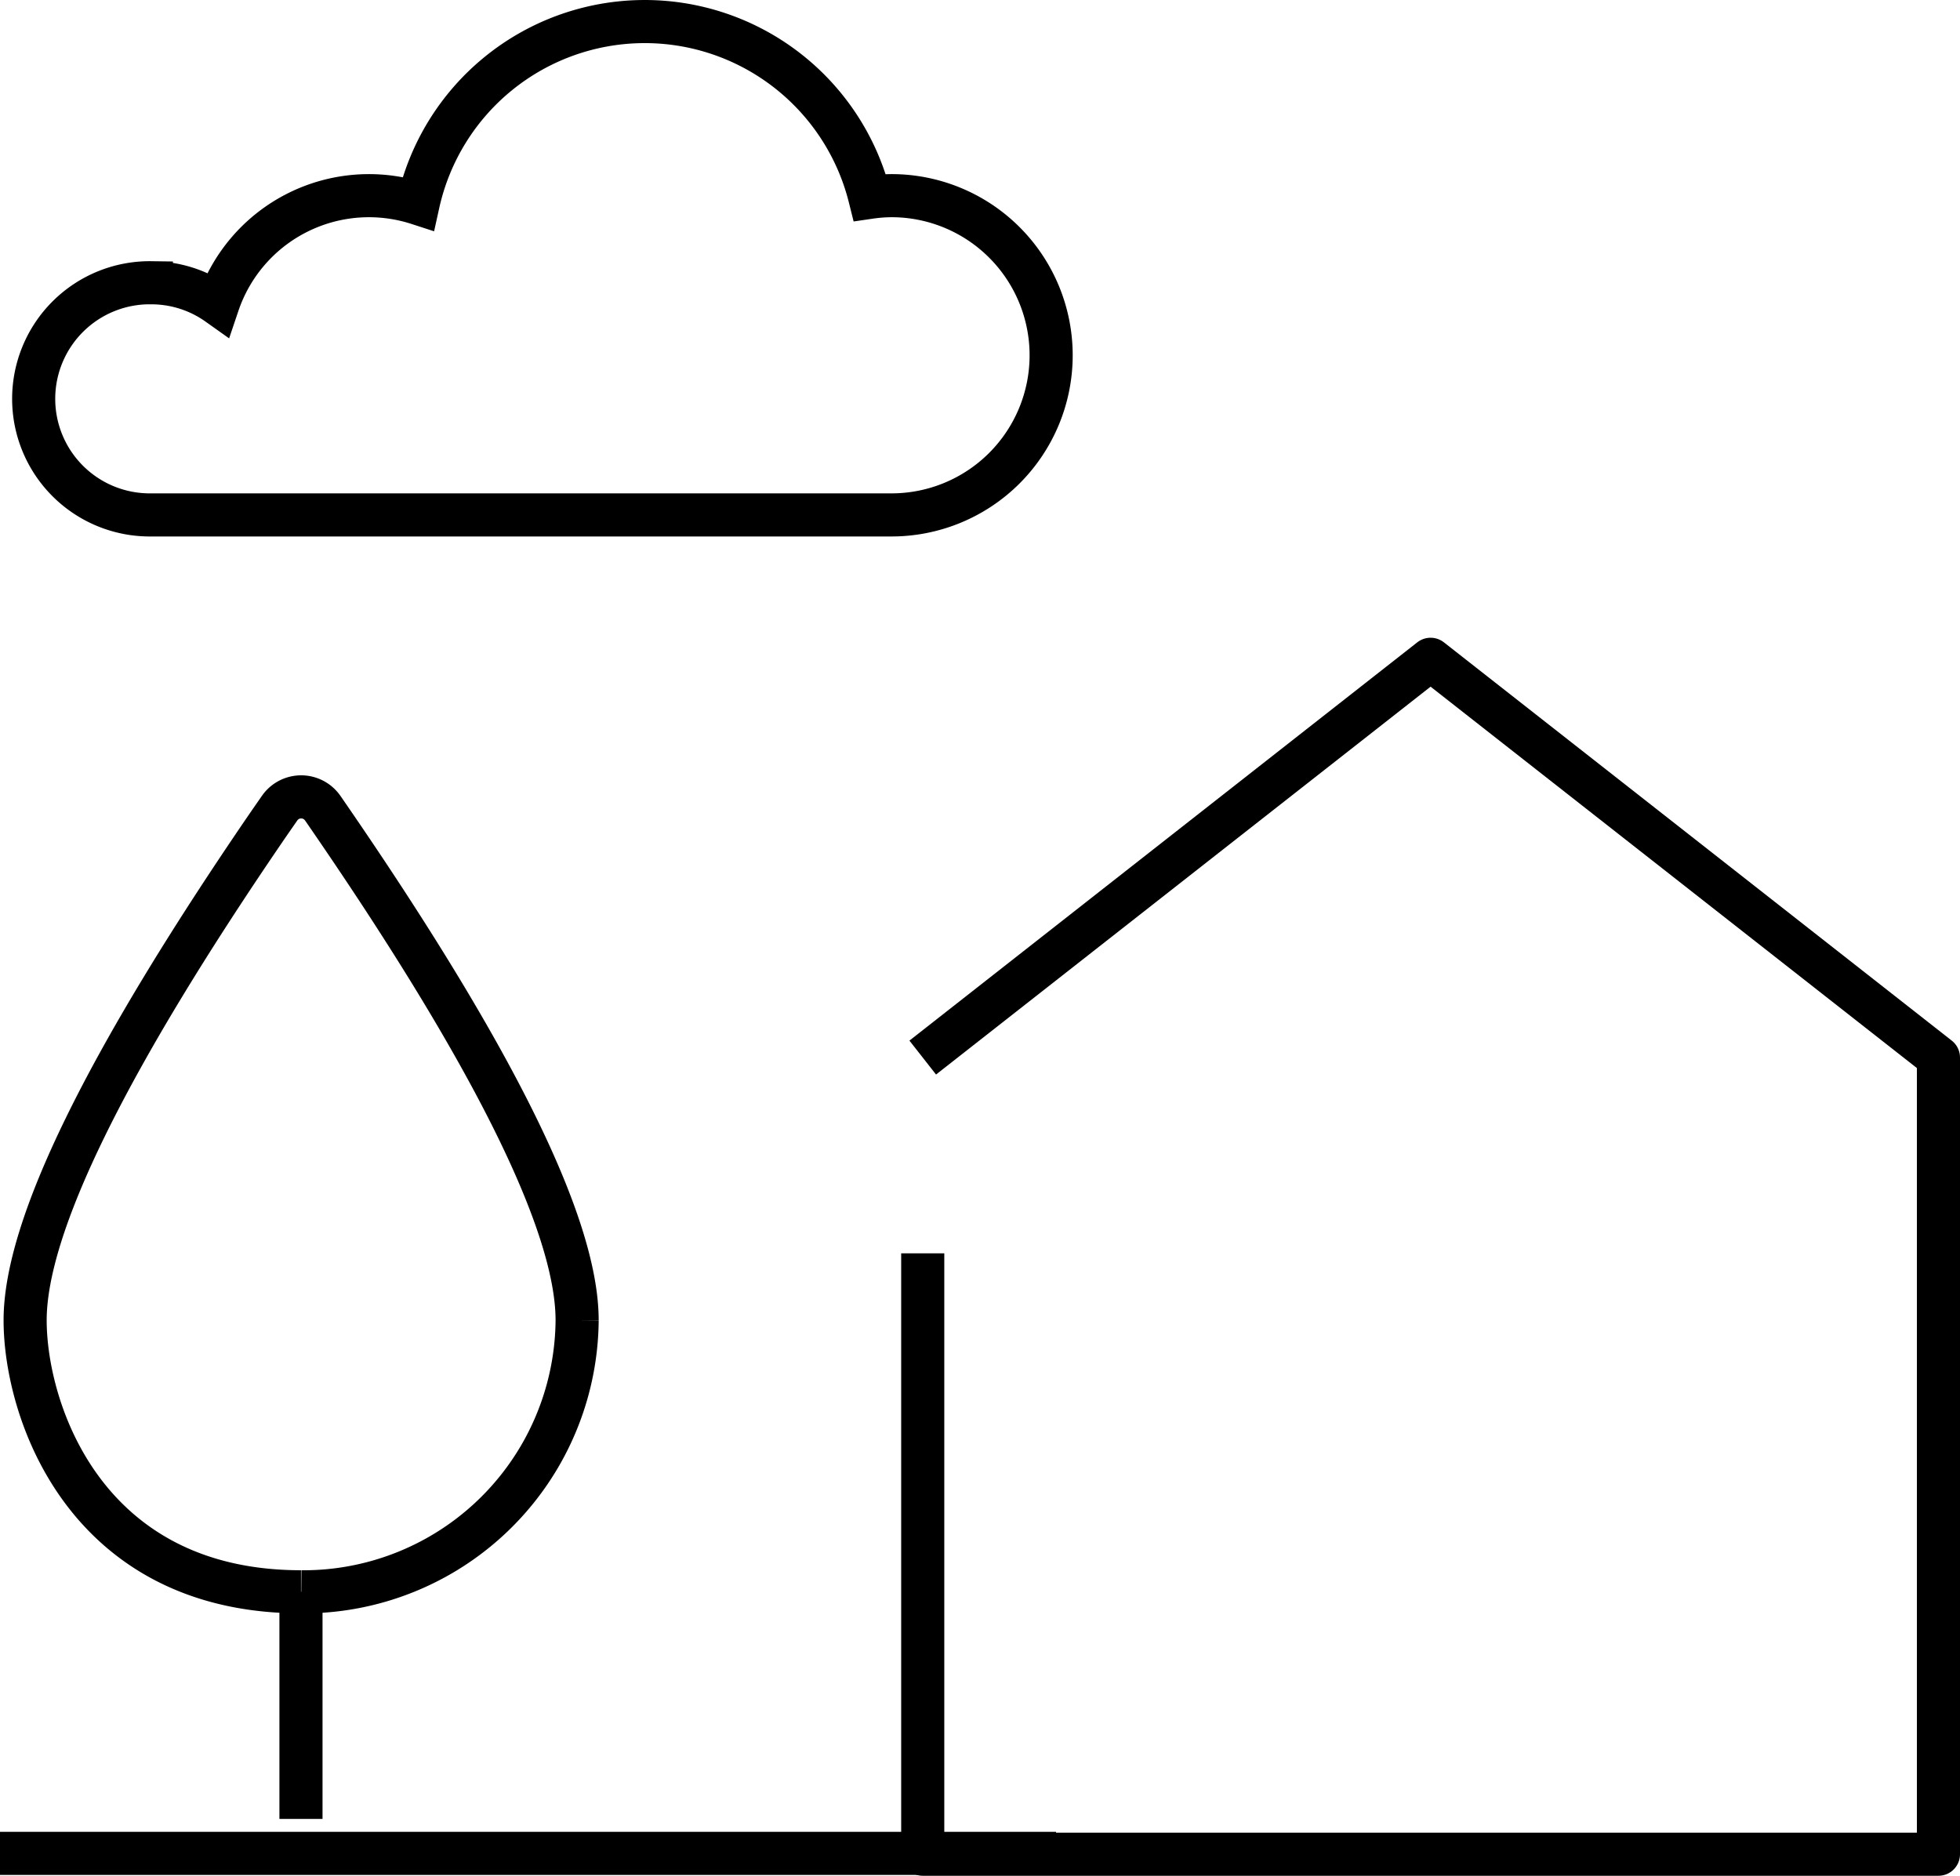 <svg xmlns="http://www.w3.org/2000/svg" width="90.942" height="87.036" viewBox="0 0 90.942 87.036"><defs><style>.a,.b,.c{fill:none;stroke:#000;stroke-width:2px;}.a{stroke-miterlimit:10;}.b{stroke-linejoin:round;}</style></defs><g transform="translate(-8 -10)"><path class="a" d="M14.388,23.121a5.338,5.338,0,0,1,3.091.986,7.394,7.394,0,0,1,9.289-4.666,10.765,10.765,0,0,1,20.955-.285,7.3,7.3,0,0,1,1.007-.077,7.407,7.407,0,0,1,0,14.814H14.388a5.387,5.387,0,1,1,0-10.773Z" transform="translate(0.635 0)"/><path class="b" d="M31,52.919V80.8H78.128V43.834L54.564,25.353,31,43.834" transform="translate(19.814 15.239)"/><g transform="translate(9.161 46.977)"><g transform="translate(0 0)"><path class="c" d="M21.515,69.885c-10.01,0-12.8-8.383-12.8-12.6q0-6.5,11.169-22.84c.074-.108.285-.414.636-.919h0a1.218,1.218,0,0,1,1.7-.307h0a1.227,1.227,0,0,1,.307.309q11.8,17.078,11.8,23.758a12.7,12.7,0,0,1-12.8,12.6" transform="translate(-8.71 -33)"/><line class="c" y2="10.539" transform="translate(12.804 36.885)"/></g></g><line class="c" x2="49" transform="translate(8 96)"/></g></svg>